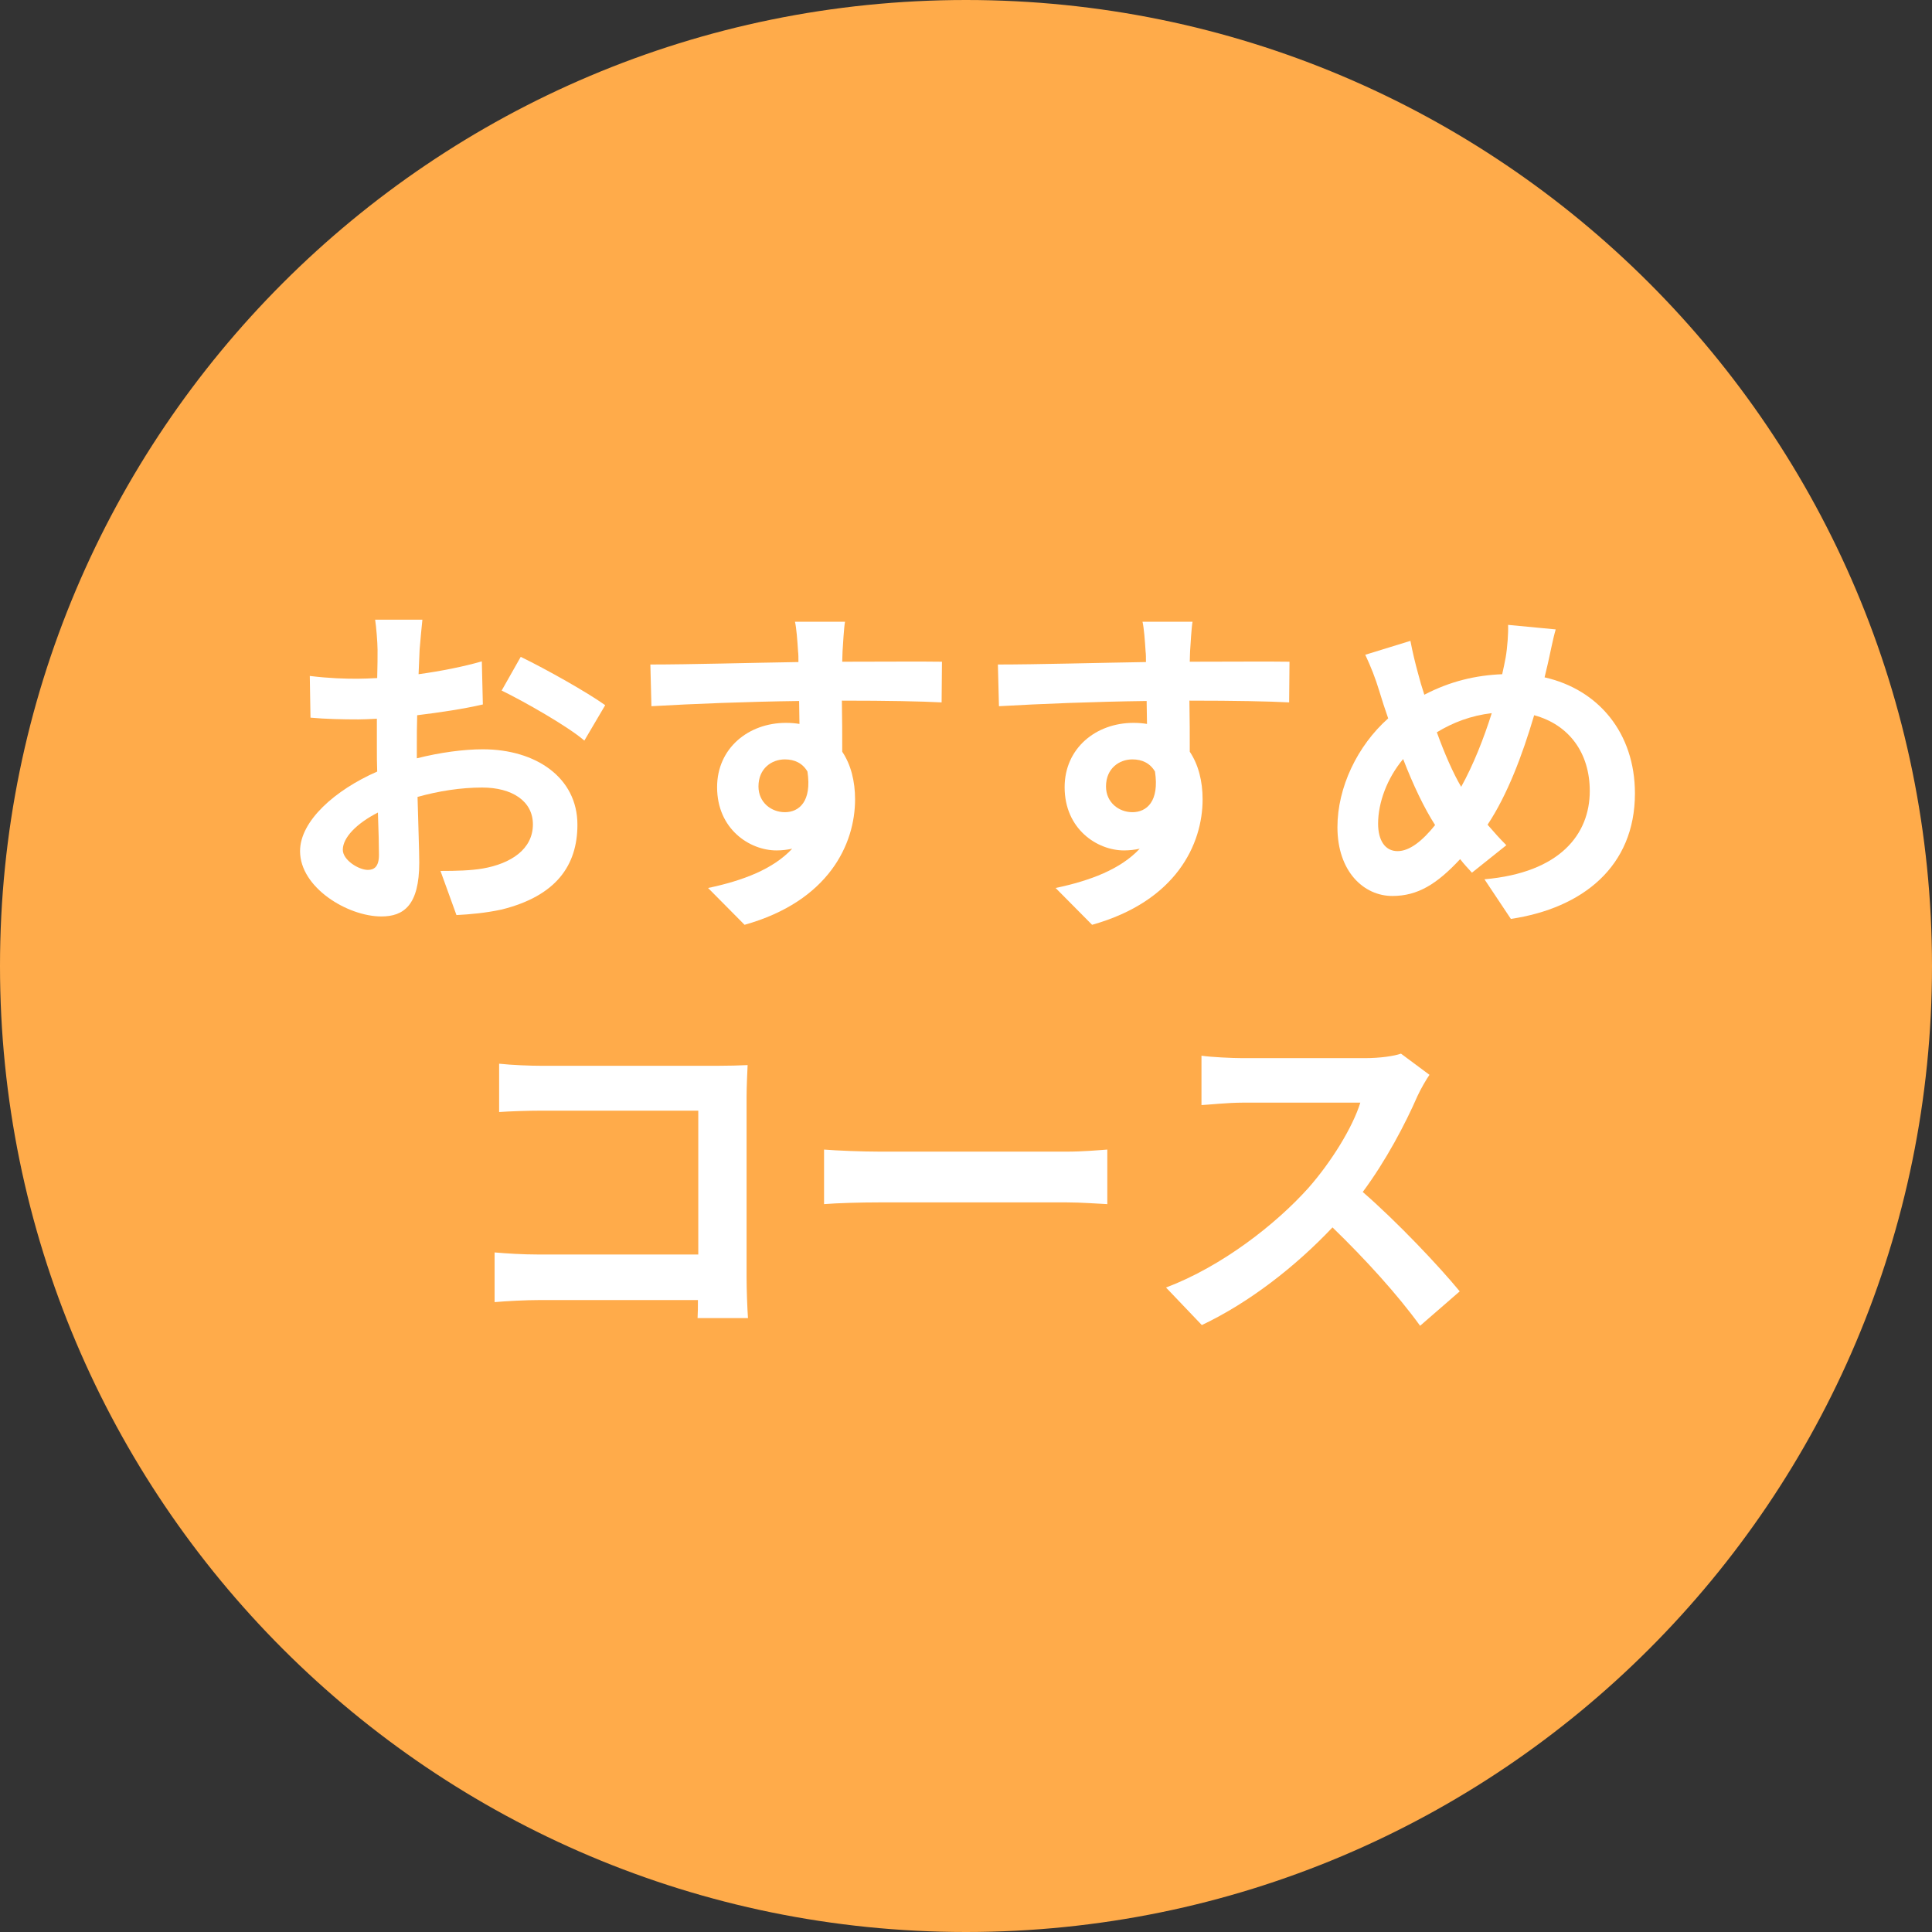 <?xml version="1.0" encoding="UTF-8"?> <svg xmlns="http://www.w3.org/2000/svg" xmlns:xlink="http://www.w3.org/1999/xlink" width="340" zoomAndPan="magnify" viewBox="0 0 255 255" height="340" preserveAspectRatio="xMidYMid meet" version="1.0"><rect x="0" y="0" width="255" height="255" fill="#333333" stroke="none"/><defs><g></g><clipPath id="bc846f5ad6"><path d="M 127.5 0 C 57.082 0 0 57.082 0 127.5 C 0 197.918 57.082 255 127.5 255 C 197.918 255 255 197.918 255 127.5 C 255 57.082 197.918 0 127.5 0 Z M 127.5 0 " clip-rule="nonzero"></path></clipPath></defs><g clip-path="url(#bc846f5ad6)"><rect x="-25.5" width="306" fill="#ffab4a" y="-25.5" height="306" fill-opacity="1"></rect></g><g fill="#ffffff" fill-opacity="1"><g transform="translate(35.751, 118.898)"><g><path d="M 12.797 -4.082 C 11.605 -4.082 9.496 -5.367 9.496 -6.742 C 9.496 -8.348 11.332 -10.23 14.129 -11.652 C 14.219 -9.266 14.266 -7.203 14.266 -6.055 C 14.266 -4.496 13.625 -4.082 12.797 -4.082 Z M 19.266 -20.414 C 19.266 -21.742 19.266 -23.121 19.312 -24.496 C 22.293 -24.863 25.414 -25.32 27.98 -25.918 L 27.844 -31.605 C 25.457 -30.918 22.477 -30.32 19.496 -29.91 C 19.543 -31.055 19.586 -32.156 19.633 -33.164 C 19.727 -34.312 19.91 -36.285 20 -37.109 L 13.762 -37.109 C 13.898 -36.285 14.082 -34.082 14.082 -33.121 C 14.082 -32.34 14.082 -31.008 14.035 -29.402 C 13.121 -29.359 12.246 -29.312 11.422 -29.312 C 9.77 -29.312 7.797 -29.359 5.137 -29.68 L 5.23 -24.176 C 7.203 -23.992 9.496 -23.945 11.559 -23.945 C 12.293 -23.945 13.121 -23.992 13.992 -24.035 L 13.992 -20.23 C 13.992 -19.176 13.992 -18.121 14.035 -17.062 C 8.484 -14.633 3.852 -10.551 3.852 -6.559 C 3.852 -1.742 10.137 2.062 14.586 2.062 C 17.523 2.062 19.586 0.598 19.586 -5.047 C 19.586 -6.605 19.449 -10.094 19.359 -13.715 C 22.156 -14.496 25.094 -14.953 27.891 -14.953 C 31.836 -14.953 34.586 -13.164 34.586 -10.094 C 34.586 -6.789 31.652 -4.91 27.98 -4.266 C 26.375 -3.992 24.449 -3.945 22.387 -3.945 L 24.496 1.879 C 26.285 1.789 28.348 1.605 30.461 1.148 C 37.66 -0.641 40.461 -4.68 40.461 -10.047 C 40.461 -16.285 34.953 -20 27.98 -20 C 25.457 -20 22.34 -19.586 19.266 -18.809 Z M 30.461 -27.754 C 33.305 -26.375 39.219 -23.027 41.375 -21.148 L 44.129 -25.824 C 41.742 -27.523 36.469 -30.504 32.98 -32.203 Z M 30.461 -27.754 "></path></g></g></g><g fill="#ffffff" fill-opacity="1"><g transform="translate(81.621, 118.898)"><g><path d="M 18.488 -15.094 C 18.488 -17.477 20.23 -18.668 21.973 -18.668 C 23.258 -18.668 24.312 -18.164 24.953 -17.062 C 25.551 -13.121 23.852 -11.699 21.973 -11.699 C 20.184 -11.699 18.488 -12.98 18.488 -15.094 Z M 42.707 -31.559 C 40.32 -31.605 34.129 -31.559 29.543 -31.559 C 29.543 -32.109 29.586 -32.57 29.586 -32.938 C 29.633 -33.672 29.77 -36.102 29.91 -36.836 L 23.305 -36.836 C 23.488 -36.102 23.625 -34.359 23.715 -32.891 C 23.762 -32.57 23.762 -32.066 23.762 -31.516 C 17.66 -31.422 9.402 -31.191 4.219 -31.191 L 4.359 -25.688 C 9.953 -26.008 16.973 -26.285 23.852 -26.375 L 23.898 -23.348 C 23.348 -23.441 22.754 -23.488 22.109 -23.488 C 17.156 -23.488 13.027 -20.137 13.027 -15 C 13.027 -9.449 17.34 -6.652 20.871 -6.652 C 21.605 -6.652 22.293 -6.742 22.938 -6.879 C 20.414 -4.176 16.422 -2.66 11.836 -1.695 L 16.652 3.164 C 27.754 0.047 31.238 -7.477 31.238 -13.395 C 31.238 -15.781 30.688 -17.98 29.543 -19.68 C 29.543 -21.652 29.543 -24.129 29.496 -26.422 C 35.641 -26.422 39.91 -26.332 42.66 -26.191 Z M 42.707 -31.559 "></path></g></g></g><g fill="#ffffff" fill-opacity="1"><g transform="translate(127.491, 118.898)"><g><path d="M 18.488 -15.094 C 18.488 -17.477 20.23 -18.668 21.973 -18.668 C 23.258 -18.668 24.312 -18.164 24.953 -17.062 C 25.551 -13.121 23.852 -11.699 21.973 -11.699 C 20.184 -11.699 18.488 -12.98 18.488 -15.094 Z M 42.707 -31.559 C 40.32 -31.605 34.129 -31.559 29.543 -31.559 C 29.543 -32.109 29.586 -32.57 29.586 -32.938 C 29.633 -33.672 29.77 -36.102 29.91 -36.836 L 23.305 -36.836 C 23.488 -36.102 23.625 -34.359 23.715 -32.891 C 23.762 -32.57 23.762 -32.066 23.762 -31.516 C 17.66 -31.422 9.402 -31.191 4.219 -31.191 L 4.359 -25.688 C 9.953 -26.008 16.973 -26.285 23.852 -26.375 L 23.898 -23.348 C 23.348 -23.441 22.754 -23.488 22.109 -23.488 C 17.156 -23.488 13.027 -20.137 13.027 -15 C 13.027 -9.449 17.34 -6.652 20.871 -6.652 C 21.605 -6.652 22.293 -6.742 22.938 -6.879 C 20.414 -4.176 16.422 -2.66 11.836 -1.695 L 16.652 3.164 C 27.754 0.047 31.238 -7.477 31.238 -13.395 C 31.238 -15.781 30.688 -17.98 29.543 -19.68 C 29.543 -21.652 29.543 -24.129 29.496 -26.422 C 35.641 -26.422 39.91 -26.332 42.66 -26.191 Z M 42.707 -31.559 "></path></g></g></g><g fill="#ffffff" fill-opacity="1"><g transform="translate(173.361, 118.898)"><g><path d="M 11.102 -6.559 C 9.449 -6.559 8.531 -7.98 8.531 -10.184 C 8.531 -12.98 9.727 -16.191 11.836 -18.715 C 13.164 -15.273 14.633 -12.203 16.055 -10 C 14.402 -7.938 12.707 -6.559 11.102 -6.559 Z M 23.531 -24.77 C 22.477 -21.422 21.102 -17.938 19.496 -15.047 C 18.441 -16.836 17.293 -19.449 16.285 -22.246 C 18.395 -23.531 20.781 -24.449 23.531 -24.77 Z M 30.918 -31.238 C 31.191 -32.387 31.605 -34.586 31.973 -35.824 L 25.688 -36.422 C 25.734 -35.367 25.598 -33.441 25.367 -32.109 C 25.23 -31.422 25.094 -30.688 24.91 -29.91 C 21.422 -29.77 18.074 -28.992 14.633 -27.203 C 14.312 -28.164 14.035 -29.129 13.809 -30 C 13.441 -31.332 13.074 -32.844 12.797 -34.312 L 6.836 -32.477 C 7.613 -30.824 8.164 -29.402 8.668 -27.754 C 9.035 -26.516 9.449 -25.277 9.863 -24.082 C 5.781 -20.457 3.164 -14.953 3.164 -9.727 C 3.164 -3.852 6.652 -0.641 10.414 -0.641 C 13.762 -0.641 16.285 -2.203 19.359 -5.504 C 19.816 -4.91 20.367 -4.312 20.918 -3.715 L 25.457 -7.34 C 24.633 -8.164 23.809 -9.082 22.98 -10.047 C 25.598 -13.992 27.57 -19.219 29.129 -24.496 C 33.715 -23.258 36.469 -19.543 36.469 -14.496 C 36.469 -8.809 32.57 -3.715 22.57 -2.844 L 26.055 2.387 C 35.551 0.965 42.43 -4.543 42.43 -14.176 C 42.43 -22.156 37.613 -27.891 30.504 -29.496 Z M 30.918 -31.238 "></path></g></g></g><g fill="#ffffff" fill-opacity="1"><g transform="translate(58.676, 172.966)"><g><path d="M 40.047 1.008 C 39.953 -0.367 39.863 -2.797 39.863 -4.402 L 39.863 -28.164 C 39.863 -29.496 39.953 -31.332 40 -32.387 C 39.219 -32.34 37.293 -32.293 35.965 -32.293 L 12.891 -32.293 C 11.285 -32.293 8.898 -32.387 7.203 -32.57 L 7.203 -26.191 C 8.484 -26.285 10.965 -26.375 12.891 -26.375 L 33.488 -26.375 L 33.488 -7.387 L 12.34 -7.387 C 10.273 -7.387 8.211 -7.523 6.605 -7.66 L 6.605 -1.102 C 8.121 -1.238 10.734 -1.375 12.523 -1.375 L 33.441 -1.375 C 33.441 -0.504 33.441 0.273 33.395 1.008 Z M 40.047 1.008 "></path></g></g></g><g fill="#ffffff" fill-opacity="1"><g transform="translate(104.546, 172.966)"><g><path d="M 4.219 -14.035 C 5.918 -14.176 8.992 -14.266 11.605 -14.266 L 36.238 -14.266 C 38.164 -14.266 40.504 -14.082 41.605 -14.035 L 41.605 -21.238 C 40.414 -21.148 38.348 -20.965 36.238 -20.965 L 11.605 -20.965 C 9.219 -20.965 5.871 -21.102 4.219 -21.238 Z M 4.219 -14.035 "></path></g></g></g><g fill="#ffffff" fill-opacity="1"><g transform="translate(150.416, 172.966)"><g><path d="M 34.496 -33.898 C 33.578 -33.578 31.742 -33.305 29.727 -33.305 L 13.578 -33.305 C 12.203 -33.305 9.402 -33.441 8.164 -33.625 L 8.164 -27.109 C 9.129 -27.156 11.652 -27.43 13.578 -27.43 L 29.129 -27.43 C 28.121 -24.176 25.32 -19.633 22.293 -16.191 C 17.98 -11.375 10.871 -5.824 3.484 -3.027 L 8.211 1.926 C 14.496 -1.055 20.598 -5.824 25.457 -10.965 C 29.77 -6.789 34.035 -2.109 37.02 2.02 L 42.25 -2.523 C 39.543 -5.824 33.992 -11.699 29.449 -15.641 C 32.523 -19.77 35.094 -24.68 36.652 -28.258 C 37.066 -29.176 37.891 -30.598 38.258 -31.102 Z M 34.496 -33.898 "></path></g></g></g></svg> 